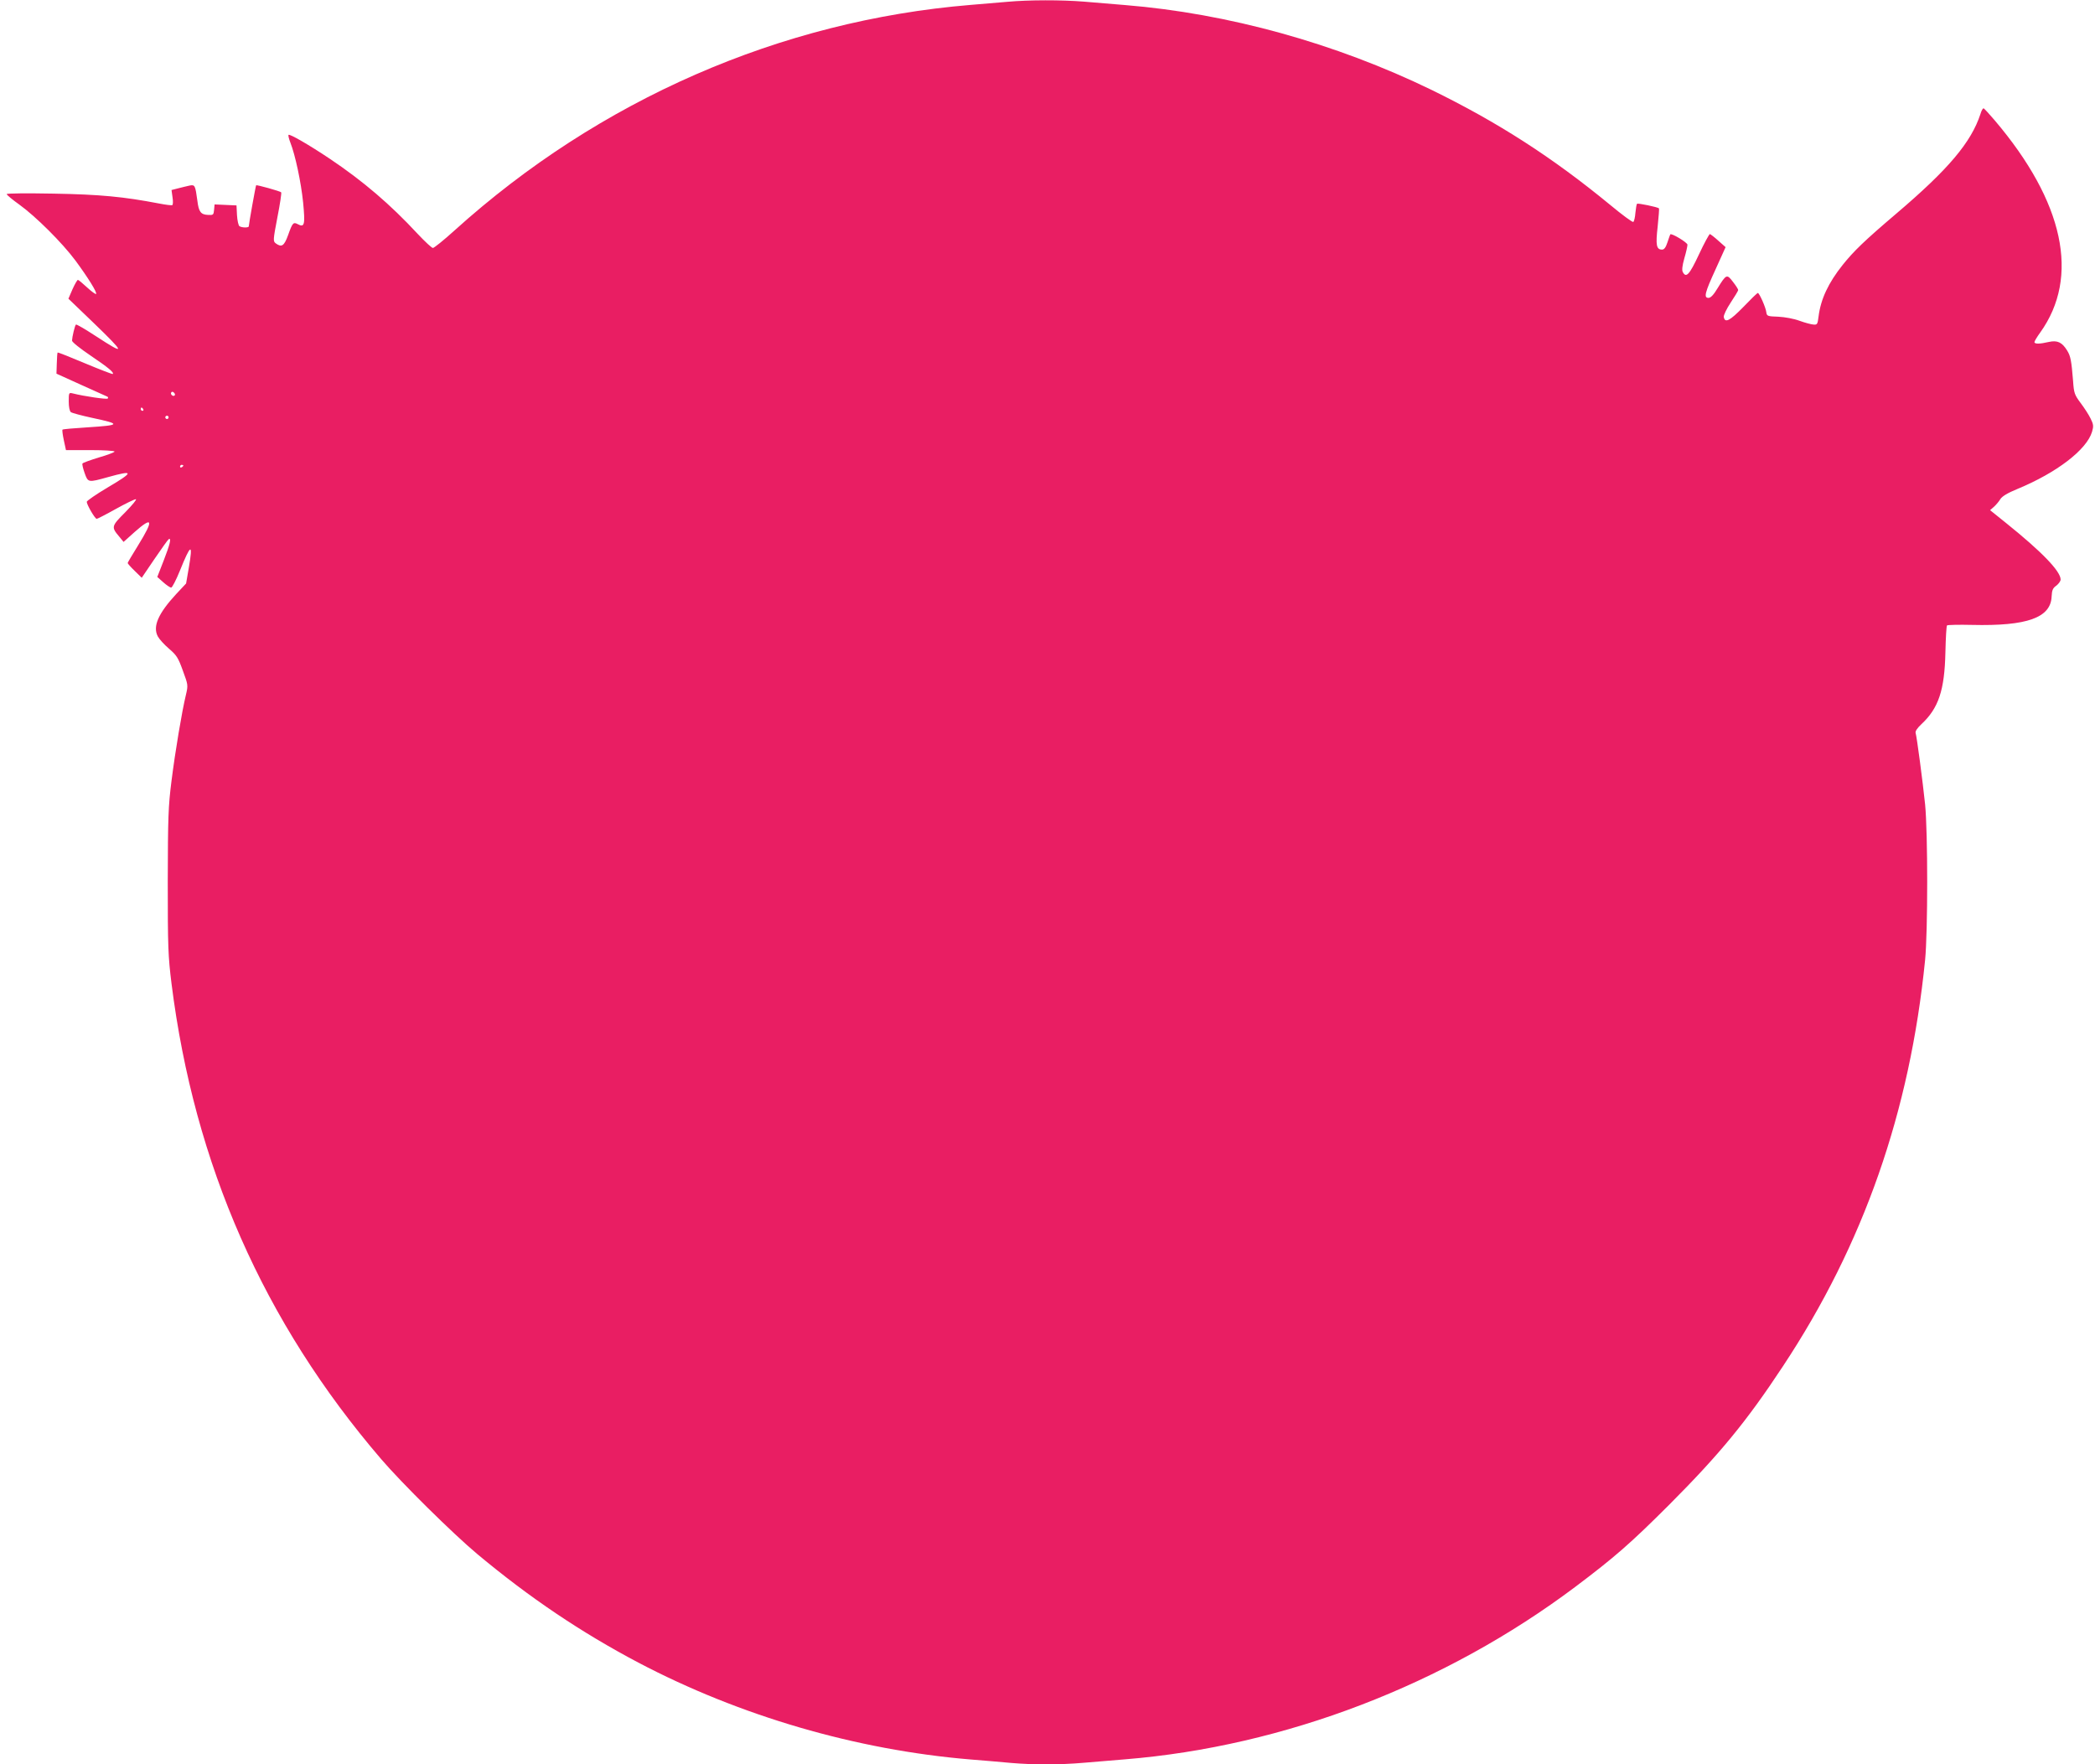 <?xml version="1.0" standalone="no"?>
<!DOCTYPE svg PUBLIC "-//W3C//DTD SVG 20010904//EN"
 "http://www.w3.org/TR/2001/REC-SVG-20010904/DTD/svg10.dtd">
<svg version="1.0" xmlns="http://www.w3.org/2000/svg"
 width="1280pt" height="1078pt" viewBox="0 0 1280 1078"
 preserveAspectRatio="xMidYMid meet">
<g transform="translate(0,1078) scale(0.1,-0.1)"
fill="#e91e63" stroke="none">
<path d="M6155 10769 c-49 -4 -151 -13 -225 -19 -1162 -96 -2268 -579 -3153
-1378 -65 -59 -125 -107 -132 -107 -7 0 -49 39 -94 87 -165 178 -333 322 -536
458 -127 85 -245 153 -252 146 -3 -3 2 -24 11 -47 30 -76 65 -240 78 -366 13
-135 9 -155 -32 -133 -28 15 -33 9 -60 -67 -24 -66 -39 -76 -75 -50 -17 13
-17 19 10 160 16 81 26 149 23 152 -6 7 -150 47 -153 43 -3 -3 -45 -238 -45
-251 0 -9 -41 -9 -57 1 -6 4 -13 34 -15 67 l-3 60 -67 3 -67 3 -3 -33 c-3 -31
-5 -33 -38 -31 -43 2 -56 19 -64 86 -13 96 -15 100 -49 93 -17 -4 -48 -11 -70
-17 l-39 -10 6 -44 c4 -24 3 -45 -1 -48 -4 -3 -42 2 -83 10 -214 41 -358 55
-642 60 -163 3 -288 2 -287 -3 0 -5 35 -34 77 -64 100 -72 262 -233 343 -342
76 -103 134 -196 126 -204 -3 -3 -28 15 -55 40 -27 25 -52 46 -56 46 -4 0 -19
-26 -33 -57 l-25 -58 151 -145 c199 -192 201 -204 17 -84 -64 42 -119 74 -122
71 -7 -6 -23 -75 -24 -98 0 -9 49 -48 114 -92 108 -73 144 -103 135 -112 -3
-2 -78 27 -169 65 -90 38 -165 68 -168 66 -2 -2 -4 -32 -5 -67 l-2 -62 150
-68 c83 -37 155 -70 160 -72 6 -2 7 -8 3 -12 -6 -6 -141 13 -216 32 -21 5 -22
2 -22 -50 0 -32 5 -59 13 -65 6 -5 65 -21 130 -35 179 -38 175 -45 -29 -58
-81 -5 -150 -11 -152 -14 -3 -2 1 -32 8 -65 l13 -60 148 0 c82 0 149 -4 149
-9 0 -4 -43 -21 -96 -36 -52 -16 -97 -32 -100 -37 -3 -4 3 -30 13 -58 21 -59
21 -59 143 -25 161 45 160 32 -5 -65 -69 -41 -125 -80 -125 -86 0 -17 50 -104
61 -104 4 0 57 27 116 60 59 33 115 60 123 60 8 0 -21 -35 -64 -79 -86 -86
-87 -91 -38 -149 l27 -33 68 61 c111 98 117 74 22 -80 -36 -58 -65 -107 -65
-110 0 -3 19 -25 43 -48 l43 -42 78 115 c43 63 82 118 87 121 18 10 7 -33 -31
-131 l-39 -100 36 -32 c20 -18 42 -33 49 -33 6 0 30 46 53 103 67 166 81 172
55 21 l-17 -99 -60 -64 c-110 -119 -145 -198 -113 -259 9 -17 39 -50 68 -75
47 -40 57 -56 85 -134 32 -87 33 -89 19 -148 -25 -104 -65 -343 -88 -525 -20
-157 -22 -221 -23 -615 0 -402 2 -456 23 -625 139 -1105 563 -2068 1281 -2905
126 -147 437 -454 586 -579 321 -268 635 -479 985 -664 620 -326 1332 -534
2030 -592 74 -6 185 -15 246 -21 142 -12 295 -12 447 1 67 6 181 15 252 21
972 79 1954 456 2750 1054 239 180 336 264 576 504 305 306 470 506 692 843
493 745 776 1555 869 2483 17 173 17 778 0 950 -15 143 -50 410 -58 437 -3 10
10 30 36 54 104 97 141 207 146 438 2 87 6 162 10 165 3 3 72 5 152 3 338 -8
482 44 487 174 2 38 7 51 29 66 14 11 26 28 26 37 0 51 -115 170 -334 346
l-97 78 24 21 c13 12 31 33 39 47 11 17 44 37 105 62 239 99 422 239 455 349
10 34 9 45 -9 81 -11 23 -39 66 -61 95 -37 50 -41 60 -46 135 -10 123 -15 151
-36 185 -31 51 -60 64 -111 53 -56 -13 -89 -14 -89 -1 0 5 16 32 35 58 244
340 146 798 -278 1297 -33 39 -63 71 -67 73 -5 2 -14 -14 -20 -35 -57 -173
-195 -337 -515 -609 -194 -165 -259 -228 -327 -313 -87 -109 -134 -209 -147
-315 -6 -47 -8 -51 -31 -49 -14 1 -52 11 -85 23 -35 13 -90 23 -130 25 -65 2
-70 4 -73 26 -3 30 -43 119 -52 119 -4 0 -44 -39 -89 -86 -82 -84 -112 -100
-119 -61 -2 11 17 50 42 88 25 38 46 72 46 77 0 5 -14 27 -32 50 -37 49 -41
47 -94 -39 -23 -39 -42 -59 -55 -59 -31 0 -23 31 43 175 l61 135 -44 39 c-24
22 -48 40 -52 41 -4 0 -35 -56 -67 -125 -58 -124 -78 -145 -98 -108 -7 11 -4
39 9 85 11 37 19 74 19 83 0 13 -97 72 -105 63 -1 -2 -9 -23 -17 -48 -10 -31
-20 -45 -33 -45 -35 0 -40 27 -27 141 6 59 10 109 8 111 -8 8 -129 33 -134 28
-3 -2 -7 -27 -10 -55 -2 -28 -8 -53 -13 -56 -5 -3 -69 44 -141 104 -355 292
-687 505 -1092 703 -587 285 -1243 467 -1871 518 -71 6 -185 15 -252 21 -139
11 -336 11 -468 -1z m-5088 -2405 c-9 -9 -28 6 -21 18 4 6 10 6 17 -1 6 -6 8
-13 4 -17z m-192 -84 c3 -5 1 -10 -4 -10 -6 0 -11 5 -11 10 0 6 2 10 4 10 3 0
8 -4 11 -10z m155 -50 c0 -5 -4 -10 -10 -10 -5 0 -10 5 -10 10 0 6 5 10 10 10
6 0 10 -4 10 -10z m90 -294 c0 -3 -4 -8 -10 -11 -5 -3 -10 -1 -10 4 0 6 5 11
10 11 6 0 10 -2 10 -4z"/>
</g>
</svg>
